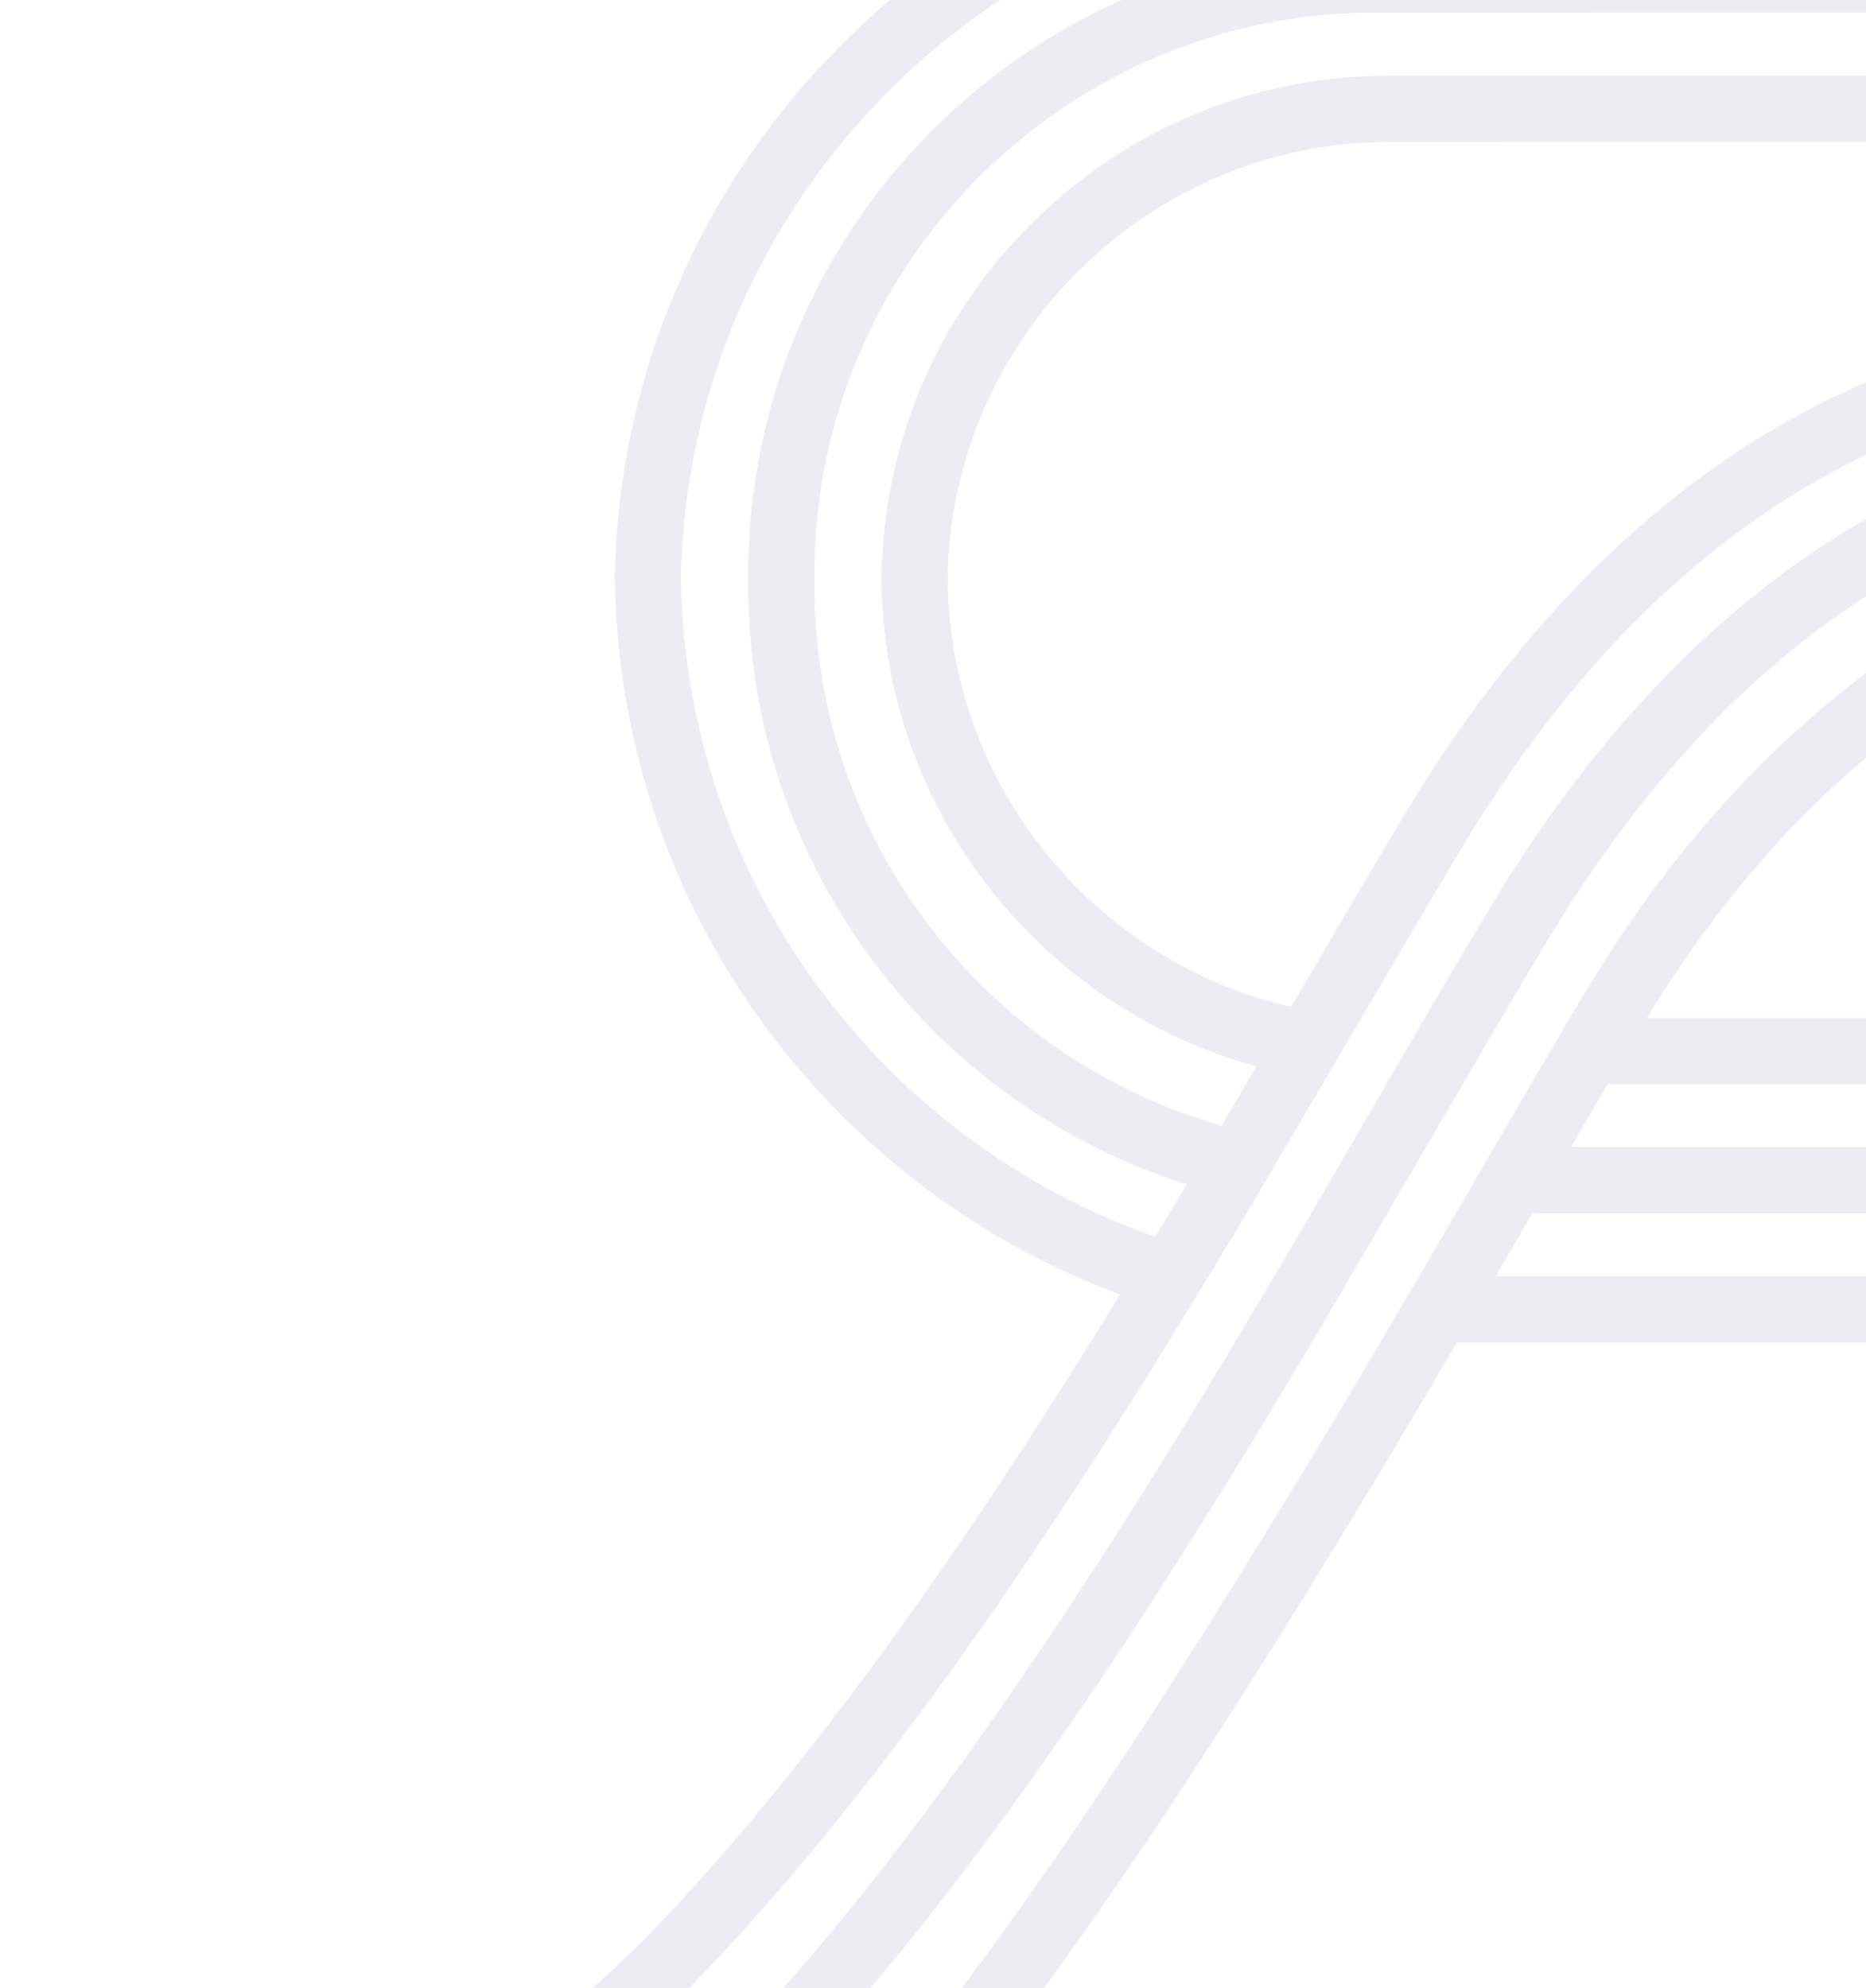 <?xml version="1.0" encoding="UTF-8"?>
<svg width="613px" height="653px" viewBox="0 0 613 653" version="1.1" xmlns="http://www.w3.org/2000/svg" xmlns:xlink="http://www.w3.org/1999/xlink">
    <title>Group 16</title>
    <g id="Page-1" stroke="none" stroke-width="1" fill="none" fill-rule="evenodd" opacity="0.12">
        <g id="T01_Homepage_009-" transform="translate(-821, -6652)" fill="#685596">
            <g id="Group-44" transform="translate(-457.891, 565.277)">
                <g id="Group-39-Copy" transform="translate(449.891, 6086.723)">
                    <g id="Group-16" transform="translate(1271.5, 354.5) scale(-1, 1) translate(-1271.5, -354.5)translate(829, -60)">
                        <path d="M683.045,249.542 L683.045,250.441 C681.837,317.781 654.832,380.695 607.045,427.803 C581.002,453.445 550.377,472.816 517.013,485.166 C513.118,478.846 509.266,472.488 505.468,466.226 C537.522,455.023 566.944,436.777 591.832,412.298 C635.548,369.201 660.247,311.654 661.37,250.258 L661.359,249.768 C660.07,188.77 635.311,131.369 591.574,88.439 C547.825,45.428 489.933,21.761 428.662,21.761 L179.806,21.761 C179.624,21.761 179.462,21.761 179.274,21.777 C176.809,22.041 174.821,24.001 174.574,26.493 C174.574,26.682 174.553,26.838 174.553,27.037 L174.574,394.354 L160.935,394.354 C158.222,394.354 155.493,394.149 152.861,393.783 L152.861,200.738 C80.03,205.4 22.003,265.774 21.708,339.353 L21.708,339.805 C21.708,416.669 84.585,479.196 161.864,479.196 L393.605,479.196 C397.747,486.232 401.964,493.495 406.353,500.935 L161.864,500.935 C158.754,500.935 155.654,500.86 152.544,500.672 L152.528,500.672 C67.61,495.864 0,425.525 0,339.805 L0,339.31 C0.333,253.763 68.088,183.645 152.861,178.961 L152.861,4.711 C153.119,2.24 155.133,0.248 157.637,0.016 C157.787,0 428.662,0 428.662,0 C495.66,0 558.929,25.885 606.792,72.885 C654.558,119.837 681.659,182.595 683.045,249.542" id="Fill-18"></path>
                        <path d="M882.486,755.532 L872.967,761.368 C872.951,761.379 872.929,761.379 872.897,761.406 C848.471,775.797 823.438,783.038 797.976,783.038 C778.052,783.038 757.864,778.591 737.548,769.746 C707.912,756.851 678.941,735.02 649.031,703.025 C592.052,642.016 540.761,565.519 495.767,491.977 C491.749,485.484 476.735,460.579 473.168,454.619 C469.187,447.873 414.647,354.815 404.317,337.647 C355.659,256.998 300.635,220.362 258.987,203.78 L258.987,180.544 C304.868,196.932 368.1,235.582 422.919,326.427 C433.674,344.263 445.256,364.108 457.557,385.142 C458.626,386.999 459.717,388.835 460.812,390.73 C464.535,397.137 468.371,403.684 472.244,410.262 C475.982,416.691 479.818,423.183 483.691,429.741 C487.467,436.115 491.265,442.543 495.138,449.004 C498.523,454.721 501.982,460.466 505.468,466.226 C509.266,472.488 513.118,478.846 517.013,485.166 C560.772,556.318 610.359,629.758 664.878,688.15 C734.653,762.811 802.37,780.276 866.214,740.054 C866.225,740.033 866.247,740.033 866.247,740.033 L871.172,737.007 C873.633,735.489 876.904,736.286 878.392,738.751 L884.237,748.291 C885.736,750.746 884.962,754.014 882.486,755.532" id="Fill-20"></path>
                        <path d="M381.578,458.463 L159.968,458.463 C95.076,458.463 42.292,405.923 42.292,341.302 L42.292,338.368 C42.292,276.137 91.268,225.078 152.861,221.406 L152.861,243.184 C103.247,246.818 64.005,288.127 64.005,338.368 L64.005,341.302 C64.005,393.923 107.045,436.724 159.968,436.724 L368.922,436.724 C371.656,441.429 374.508,446.317 377.458,451.367 C378.817,453.736 380.176,456.089 381.578,458.463" id="Fill-21"></path>
                        <path d="M639.179,252.309 C639.179,344.446 578.536,422.704 495.138,449.004 C491.265,442.543 487.467,436.115 483.691,429.741 C560.831,407.791 617.482,336.559 617.482,252.309 L617.482,248.54 C617.482,146.874 534.826,64.115 433.174,64.115 L222.158,64.104 C221.975,64.104 221.809,64.104 221.626,64.115 C219.155,64.39 217.178,66.349 216.915,68.836 C216.915,69.03 216.893,69.192 216.893,69.38 L216.915,394.354 L195.218,394.354 L195.218,47.641 C195.218,44.933 197.313,42.666 199.945,42.375 C200.133,42.375 433.174,42.375 433.174,42.375 C546.773,42.375 639.179,134.83 639.179,248.54 L639.179,252.309 Z" id="Fill-22"></path>
                        <path d="M776.284,807.421 C776.284,807.421 770.526,806.662 770.23,806.635 C704.919,799.868 631.315,717.098 630.536,716.199 C573.352,652.127 521.573,571.667 476.616,496.435 C472.598,489.71 468.645,483.029 464.739,476.396 C461,470.033 457.278,463.718 453.609,457.494 C449.489,450.387 445.427,443.421 441.436,436.535 C438.616,431.674 421.072,401.439 416.914,394.359 C409.345,381.368 402.039,369.002 395.126,357.534 C357.399,294.921 311.61,249.865 258.987,223.533 L258.987,248.093 C303.858,273.171 343.352,313.662 376.577,368.754 C381.454,376.862 386.536,385.454 391.768,394.359 C395.915,401.417 400.143,408.664 404.467,416.12 C407.728,421.665 449.177,492.725 453.324,499.773 C499.855,578.068 553.949,663.029 614.307,730.643 C617.461,734.207 690.147,816.024 762.07,827.475 C762.226,827.513 773.62,828.961 773.62,828.961 C776.494,829.311 779.131,827.249 779.486,824.374 L780.861,813.295 C781.216,810.409 779.153,807.76 776.284,807.421" id="Fill-23"></path>
                        <path d="M595.409,249.639 L595.409,250.5 C594.662,326.766 542.47,391.064 472.244,410.262 C468.371,403.684 464.535,397.137 460.812,390.73 C524.753,376.092 573.052,318.701 573.702,250.387 L573.702,249.768 C572.584,170.896 507.515,106.625 428.662,106.625 C428.662,106.625 263.865,106.641 263.687,106.641 C261.232,106.905 259.218,108.902 258.987,111.384 C258.966,111.562 258.987,394.354 258.987,394.354 L343.97,394.354 C344.356,395.01 352.613,408.847 356.905,416.104 L160.935,416.104 C118.89,416.104 84.671,381.826 84.671,339.655 C84.671,300.133 114.592,267.55 152.861,263.507 L152.861,285.446 C126.571,289.365 106.362,312.133 106.362,339.563 C106.362,367.042 126.571,389.831 152.861,393.783 C155.493,394.149 158.222,394.354 160.935,394.354 L237.29,394.354 L237.29,90.161 C237.29,87.437 239.385,85.176 242.017,84.902 C242.189,84.902 242.361,84.869 242.544,84.869 L428.662,84.869 C472.797,84.869 514.38,101.995 545.79,133.054 C577.183,164.048 594.775,205.476 595.409,249.639" id="Fill-25"></path>
                        <path d="M631.76,794.134 L623.767,801.913 C621.71,803.938 618.363,803.878 616.359,801.8 C616.359,801.8 612.476,797.843 612.357,797.714 C543.63,728.576 464.041,599.103 406.353,500.935 C401.964,493.495 371.656,441.429 368.922,436.724 C364.667,429.412 360.649,422.5 356.905,416.104 C352.613,408.847 344.356,395.01 343.97,394.354 C319.931,354.934 291.986,323.428 258.987,298.491 L258.987,271.739 C300.565,300.084 334.837,337.194 363.657,384.986 C365.468,387.952 367.337,391.064 369.298,394.354 C373.219,400.997 377.501,408.297 382.056,416.104 C385.854,422.613 414.615,472.073 418.783,479.196 C422.919,486.259 427.169,493.511 431.547,500.914 C486.93,594.726 560.369,712.899 623.993,778.575 C624.052,778.618 631.868,786.715 631.868,786.715 C633.888,788.766 633.829,792.131 631.76,794.134" id="Fill-26"></path>
                    </g>
                </g>
            </g>
        </g>
    </g>
</svg>